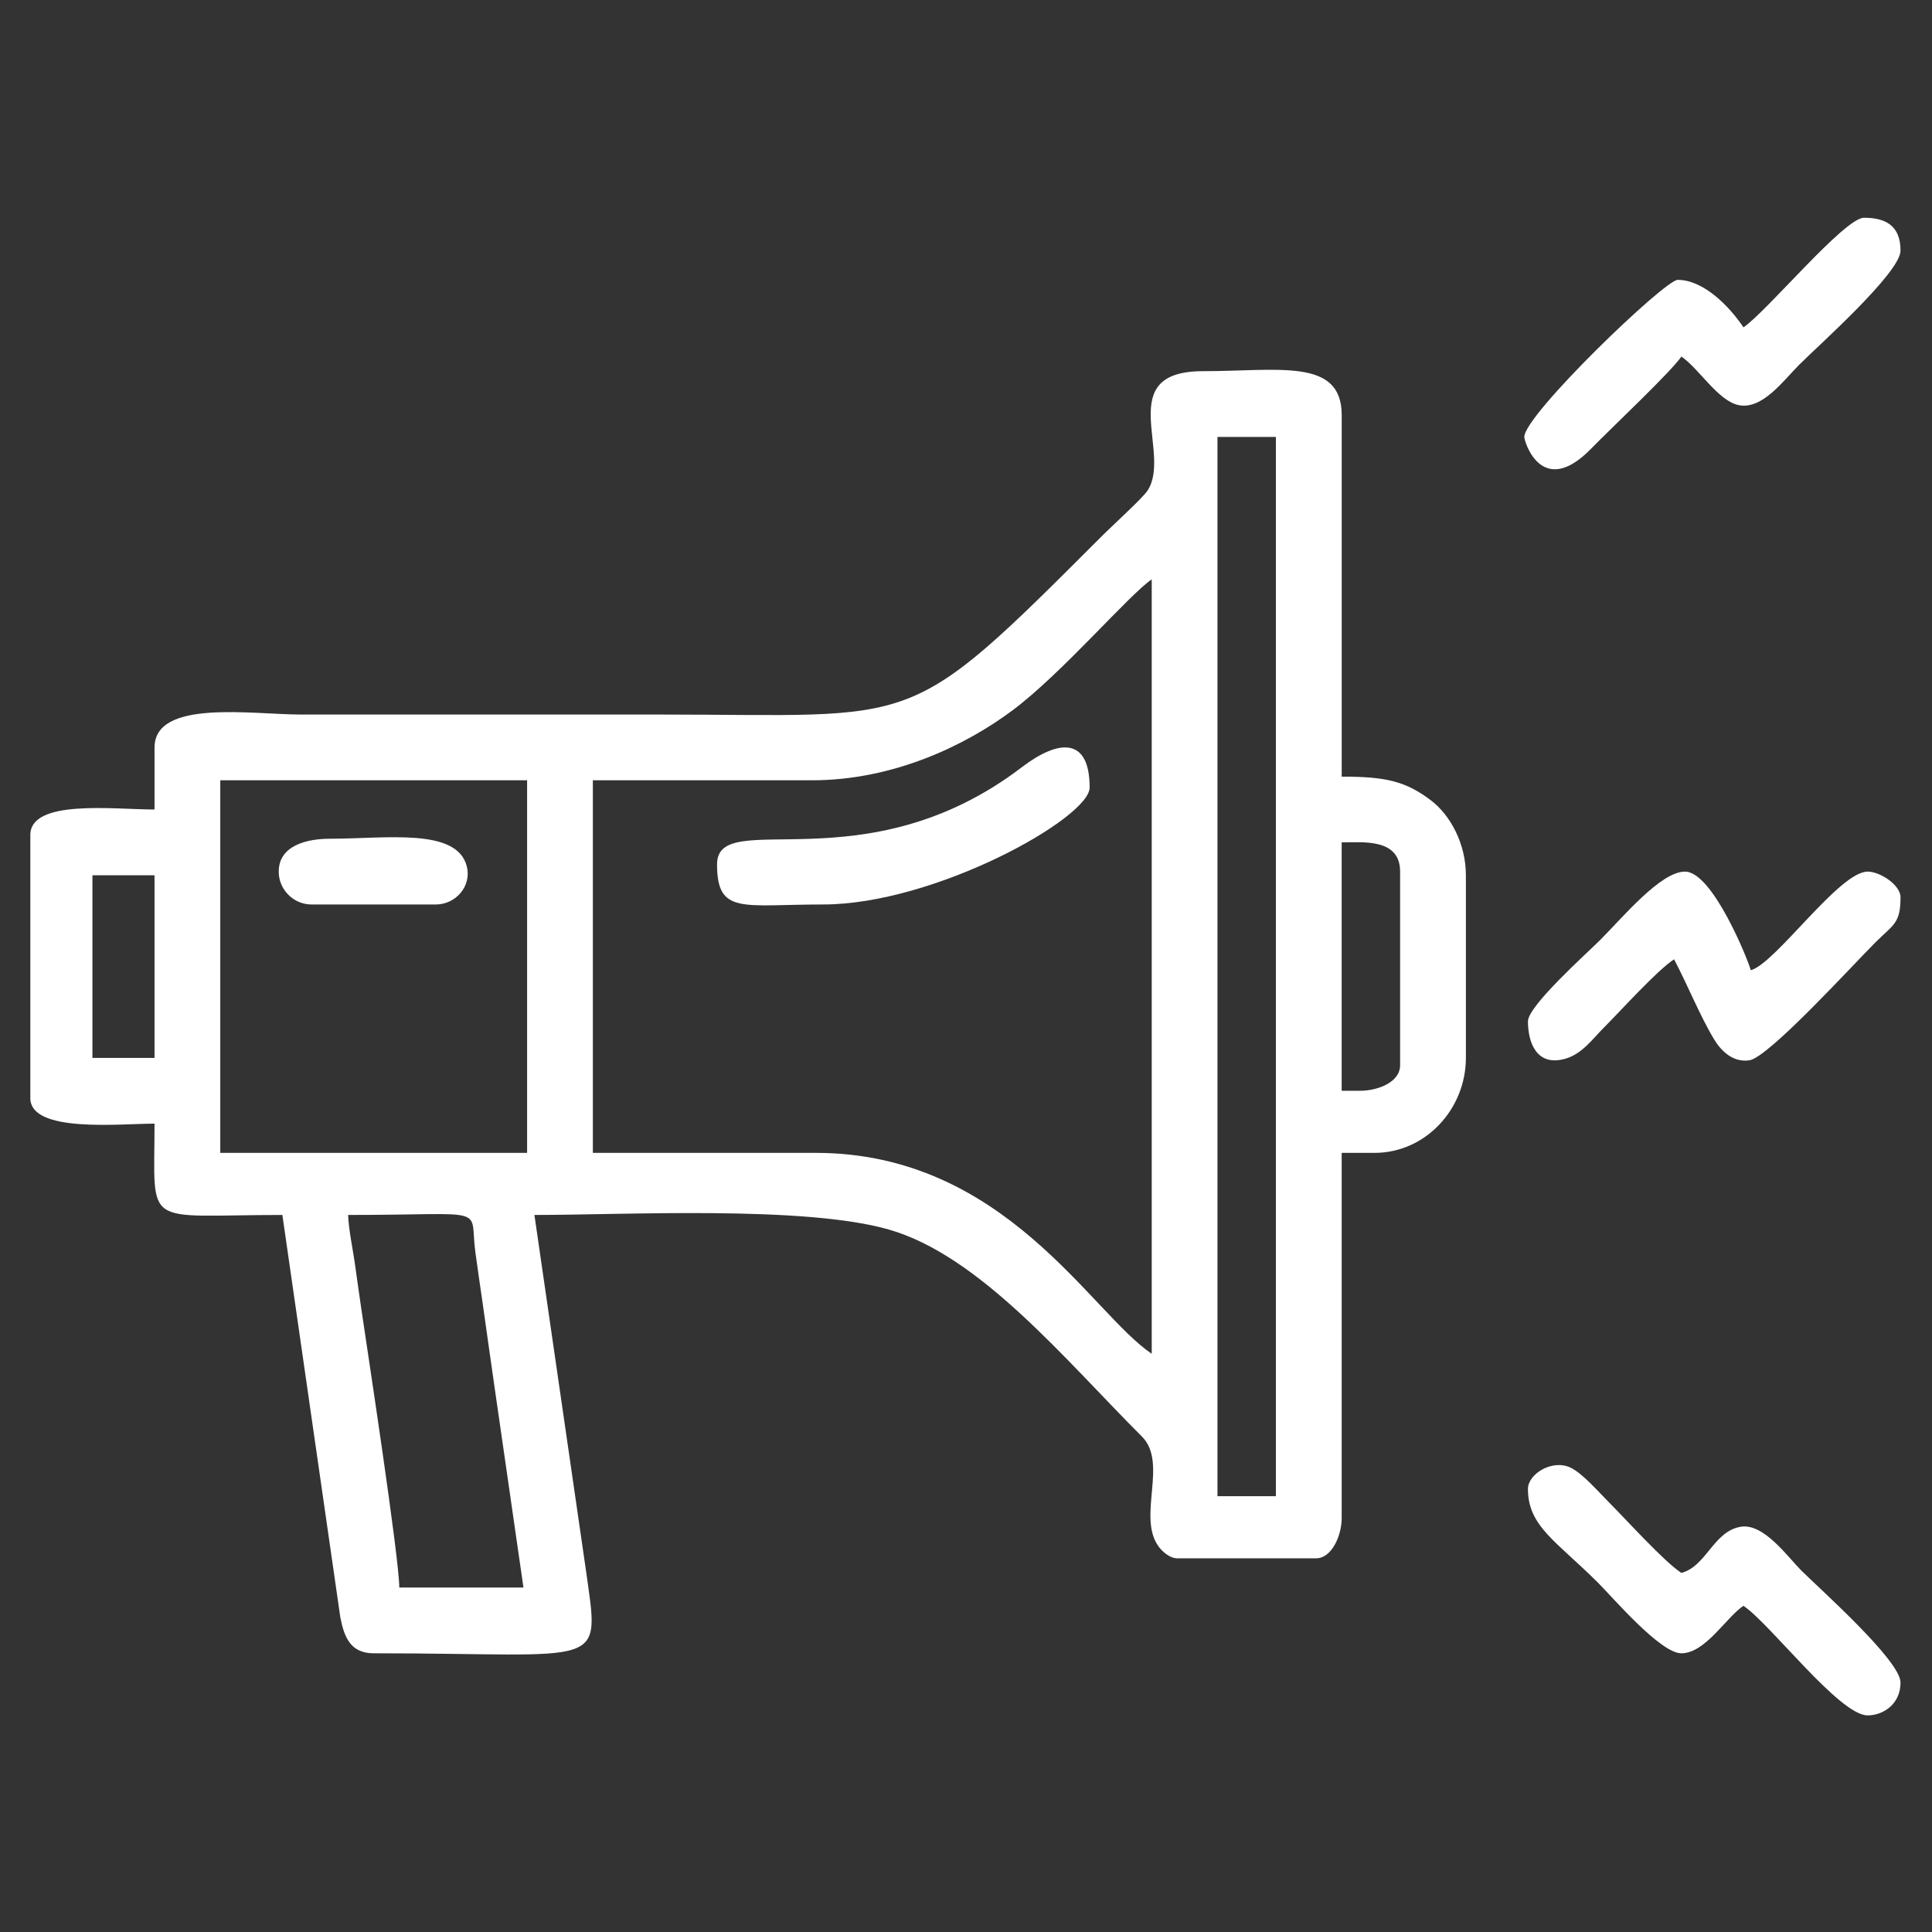 <?xml version="1.0" encoding="UTF-8"?> <!-- Creator: CorelDRAW --> <svg xmlns="http://www.w3.org/2000/svg" xmlns:xlink="http://www.w3.org/1999/xlink" xmlns:xodm="http://www.corel.com/coreldraw/odm/2003" xml:space="preserve" width="1.339in" height="1.339in" style="shape-rendering:geometricPrecision; text-rendering:geometricPrecision; image-rendering:optimizeQuality; fill-rule:evenodd; clip-rule:evenodd" viewBox="0 0 1338.58 1338.58"><rect x="0" y="0" width="1338.58" height="1338.58" fill="#333333" stroke="none"/> <defs> <style type="text/css"> <![CDATA[ .fil0 {fill:white} ]]> </style> </defs> <g id="Layer_x0020_1">  <g id="_3133203462224"> <path class="fil0" d="M843.52 302.72l40.49 0 0 733.92 -40.49 0 0 -733.92zm-602.32 539.06c99.68,0 83.73,-6.9 88.15,25.74 1.58,11.68 3.35,23.64 4.74,33.22 3.41,23.6 5.95,42.74 9.44,66.48l19.15 132.7 -86.04 0c0,-20.13 -21.79,-162.45 -26.41,-193.78 -1.72,-11.68 -2.79,-19.59 -4.4,-31.03 -1.26,-8.89 -4.36,-23.7 -4.63,-33.33zm169.56 -301.16l151.85 0c56.26,0 106.22,-24.05 138.86,-48.42 34.49,-25.76 80.96,-80.37 96.5,-90.77l0 536.52c-42.22,-28.27 -101.88,-139.19 -232.83,-139.19l-154.38 0 0 -258.14zm-258.14 0l212.58 0 0 258.14 -212.58 0 0 -258.14zm789.6 215.11l-12.65 0 0 -172.09c14.57,0 40.49,-3.03 40.49,20.25l0 134.13c0,11.8 -15.37,17.72 -27.84,17.72zm-878.18 -149.31l43.02 0 0 126.54 -43.02 0 0 -126.54zm43.02 -88.58l0 43.02c-28.3,0 -86.05,-7.4 -86.05,17.72l0 182.21c0,24.44 62.06,17.72 86.05,17.72 0,73.66 -9.09,63.27 88.58,63.27l40.14 278.73c2.72,14.03 7.2,24.96 23.13,24.96 161.93,0 156.74,12.46 146.93,-58.35l-35.57 -245.34c63.14,0 187.03,-6.67 245.52,10.09 63.31,18.15 122.24,90.32 175.41,143.47 17.95,17.95 -2.82,54.45 10.86,75.19 2.72,4.13 8.21,9.14 13.63,9.14l96.17 0c10.78,0 17.72,-15.66 17.72,-27.84l0 -253.07 22.78 0c35.37,0 63.27,-30.44 63.27,-65.8l0 -126.54c0,-22.05 -10.93,-41.77 -24.11,-51.81 -17.87,-13.62 -32.02,-16.52 -61.93,-16.52l0 -250.55c0,-39.78 -43.8,-30.37 -96.17,-30.37 -62.69,0 -20.86,56.93 -38.52,82.96 -3.59,5.3 -24.16,24 -30.45,30.29 -138.26,138.26 -124.35,124.64 -308.12,124.64 -82.67,0 -165.34,0 -248.01,0 -33.43,0 -101.23,-10.88 -101.23,22.78z"></path> <path class="fil0" d="M1058.63 707.65c0,14.78 6.09,31.45 25.75,25.93 11.74,-3.29 18.95,-13.69 26.76,-21.5 12.27,-12.28 36.46,-39.25 48.72,-47.45 9.18,17.34 18.03,39.43 27.86,55.65 4.44,7.34 12.69,16.14 24.42,14.33 13.37,-2.06 72.43,-66.98 87.55,-82 12.15,-12.06 17.08,-12.71 17.08,-31 0,-8.39 -14.12,-17.72 -22.78,-17.72 -19.74,0 -63.8,63.74 -80.98,68.33 -1.37,-5.89 -26.28,-68.33 -45.56,-68.33 -16.94,0 -43.1,31.71 -58.84,47.45 -8.97,8.97 -49.98,45.57 -49.98,56.31z"></path> <path class="fil0" d="M1207.95 226.8c-9.64,-14.4 -27.56,-32.9 -45.55,-32.9 -9.01,0 -106.3,93.6 -106.3,108.82 0,3.52 12.33,42.92 46.2,8.24 14.31,-14.65 55.65,-53.52 62.62,-63.92 11.96,8.01 25.38,30.7 39.7,33.65 16.39,3.37 31.09,-17.12 41.92,-27.95 13.17,-13.17 70.23,-63.86 70.23,-79.09 0,-17.31 -10.27,-22.78 -25.31,-22.78 -13.58,0 -67.53,65.22 -83.52,75.93z"></path> <path class="fil0" d="M1058.63 1031.59c0,26.03 19.88,36.33 48.72,65.17 10.37,10.37 43.06,48.72 57.57,48.72 16.6,0 30.92,-24.79 43.02,-32.9 18.64,12.48 66.5,75.92 86.05,75.92 10.35,0 22.78,-7.42 22.78,-22.78 0,-15.22 -55.98,-64.85 -68.96,-77.82 -9.13,-9.13 -25.69,-32.56 -41.52,-30.12 -19.14,2.95 -23.81,27.33 -41.37,32.02 -12.49,-8.36 -37.44,-36.17 -49.98,-48.72 -6.95,-6.95 -18.31,-20.11 -26.68,-24.18 -12.71,-6.17 -29.63,4.33 -29.63,14.69z"></path> <path class="fil0" d="M496.81 598.82c0,35.13 17.49,27.84 73.39,27.84 77.7,0 184.75,-59.92 184.75,-80.98 0,-35.29 -21.54,-33.52 -47,-14.1 -108.83,83.01 -211.13,26.79 -211.13,67.25z"></path> <path class="fil0" d="M193.11 603.89c0,12.51 10.27,22.78 22.78,22.78l86.05 0c13.81,0 24.94,-12.7 21.49,-26.37 -6.81,-26.98 -55.59,-19.19 -94.88,-19.19 -15.54,0 -35.43,4.49 -35.43,22.78z"></path> </g> </g> </svg> 